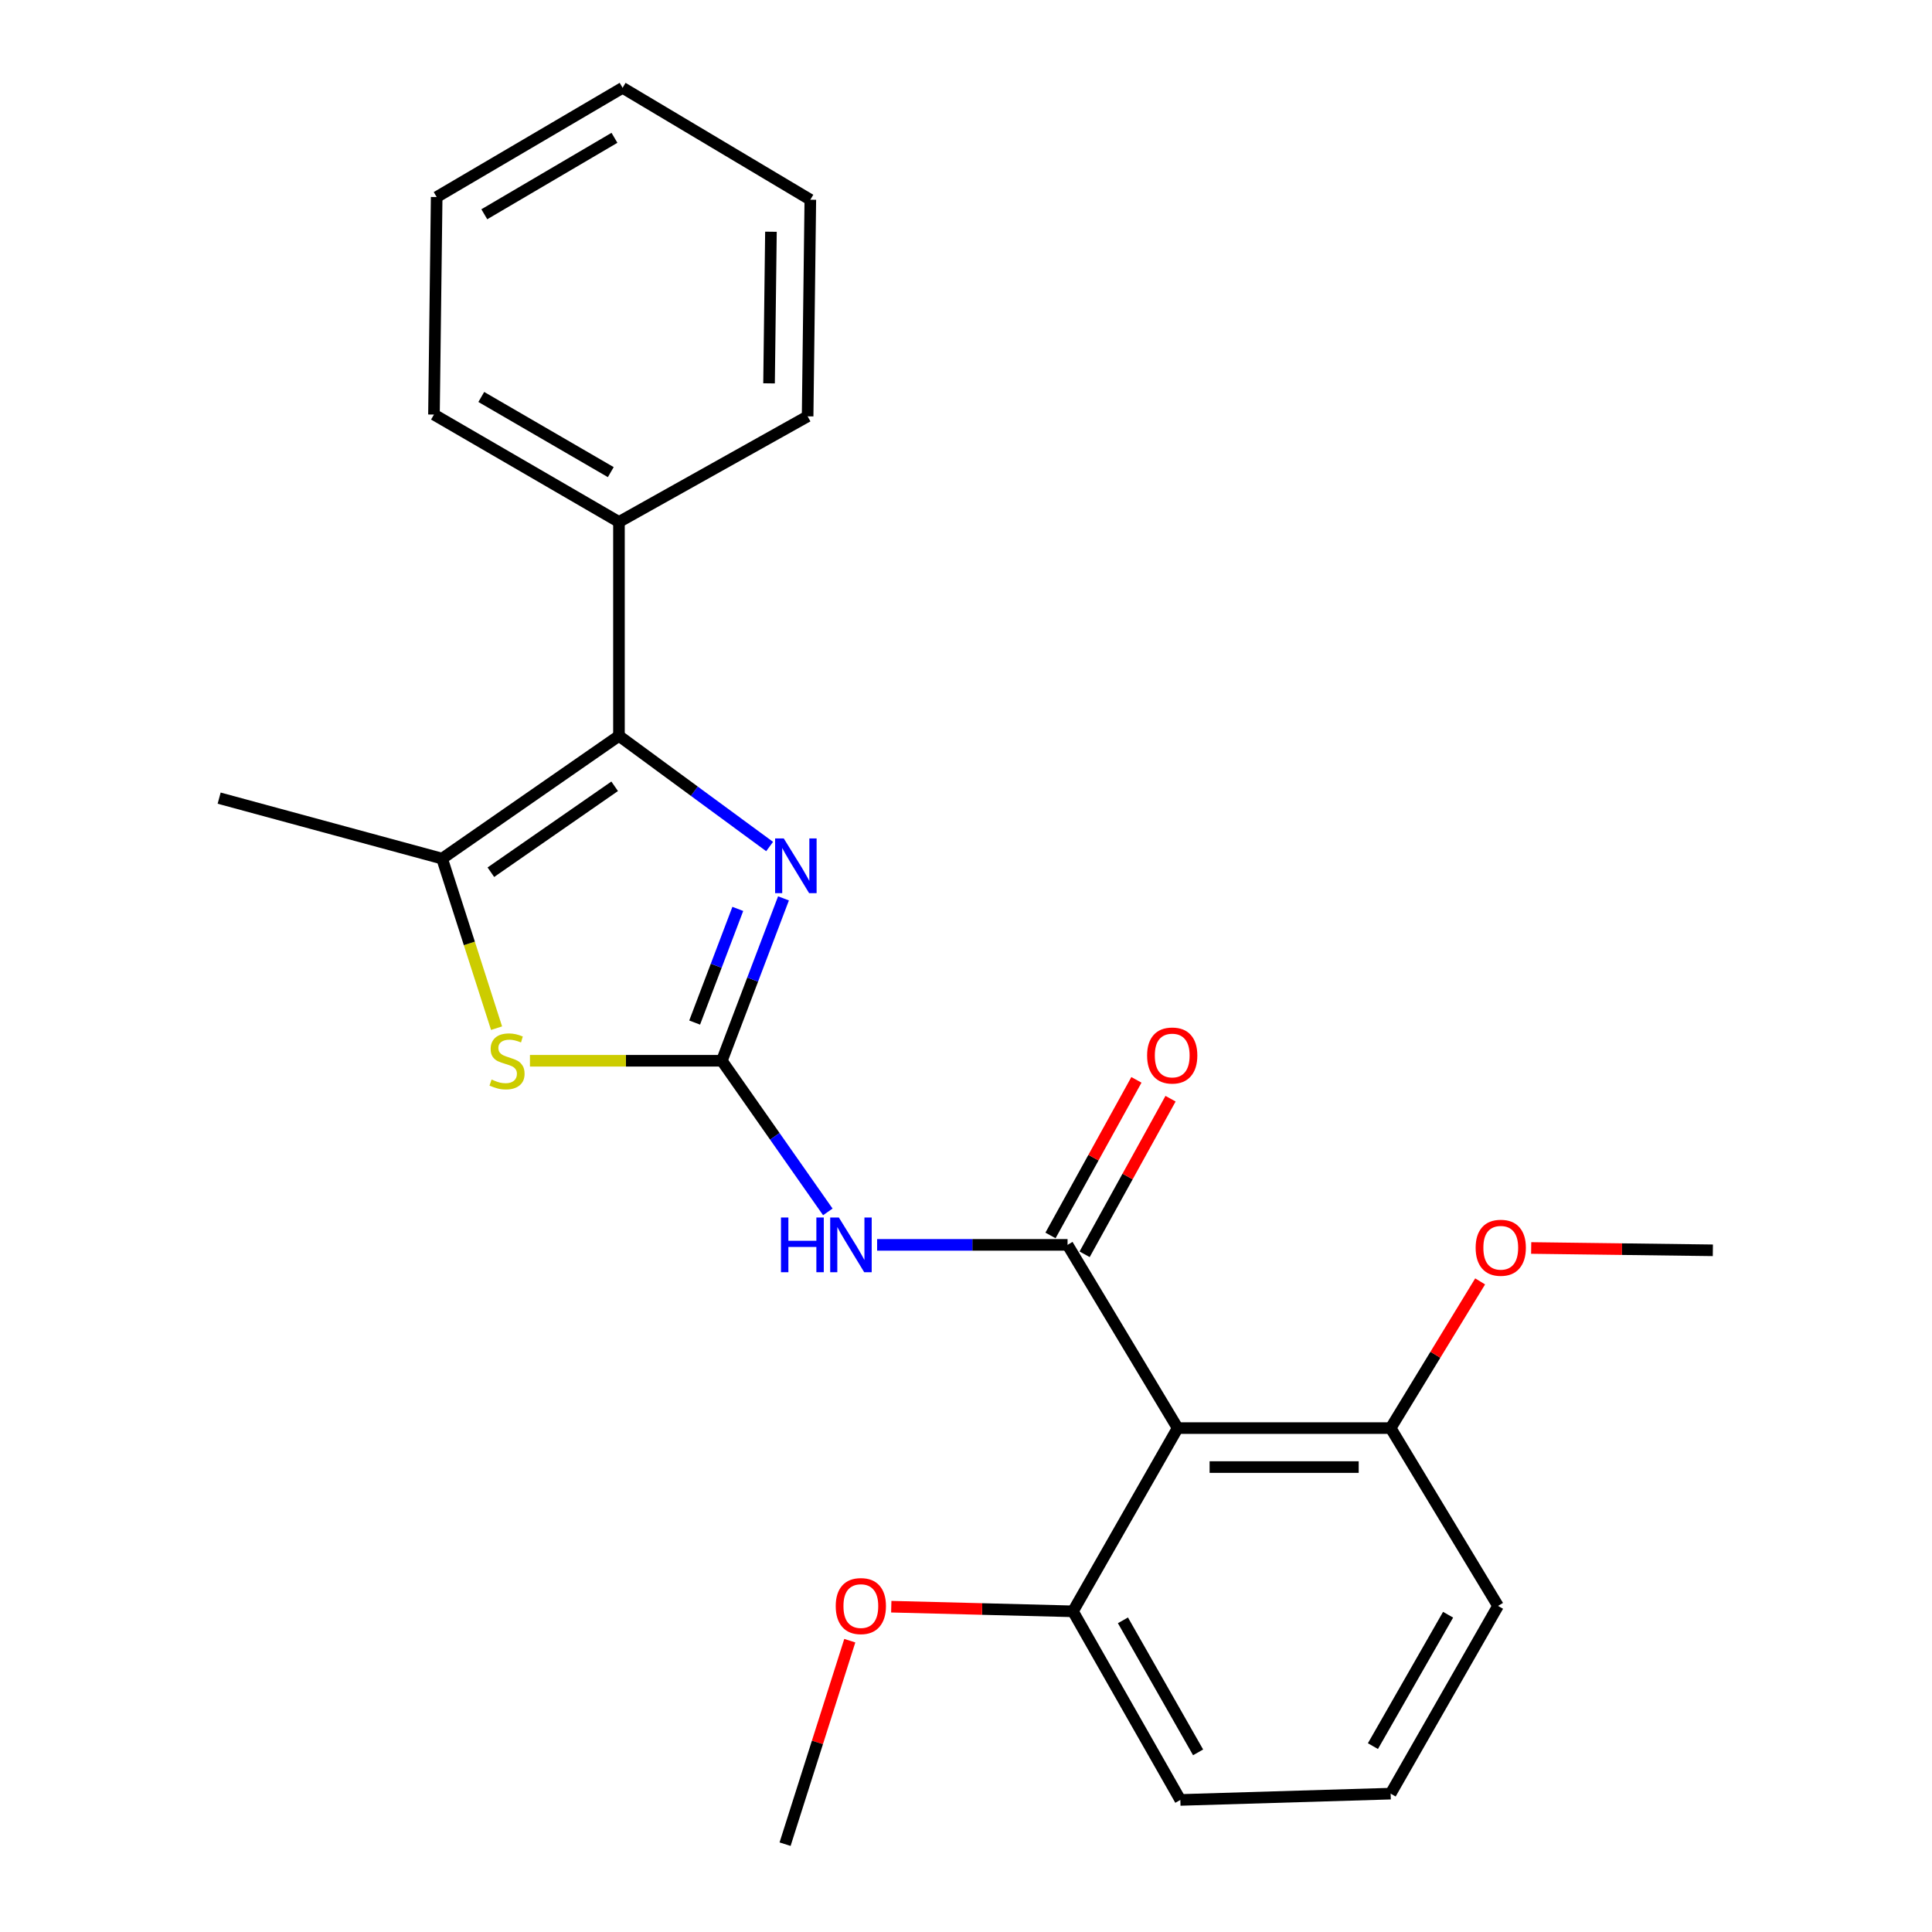 <?xml version='1.0' encoding='iso-8859-1'?>
<svg version='1.1' baseProfile='full'
              xmlns='http://www.w3.org/2000/svg'
                      xmlns:rdkit='http://www.rdkit.org/xml'
                      xmlns:xlink='http://www.w3.org/1999/xlink'
                  xml:space='preserve'
width='1000px' height='1000px' viewBox='0 0 1000 1000'>
<!-- END OF HEADER -->
<rect style='opacity:1.0;fill:#FFFFFF;stroke:none' width='1000' height='1000' x='0' y='0'> </rect>
<path class='bond-1' d='M 373.625,549.048 L 389.58,507.023' style='fill:none;fill-rule:evenodd;stroke:#000000;stroke-width:6px;stroke-linecap:butt;stroke-linejoin:miter;stroke-opacity:1' />
<path class='bond-1' d='M 389.58,507.023 L 405.535,464.997' style='fill:none;fill-rule:evenodd;stroke:#0000FF;stroke-width:6px;stroke-linecap:butt;stroke-linejoin:miter;stroke-opacity:1' />
<path class='bond-1' d='M 359.55,529.28 L 370.719,499.862' style='fill:none;fill-rule:evenodd;stroke:#000000;stroke-width:6px;stroke-linecap:butt;stroke-linejoin:miter;stroke-opacity:1' />
<path class='bond-1' d='M 370.719,499.862 L 381.887,470.444' style='fill:none;fill-rule:evenodd;stroke:#0000FF;stroke-width:6px;stroke-linecap:butt;stroke-linejoin:miter;stroke-opacity:1' />
<path class='bond-2' d='M 373.625,549.048 L 401.052,588.16' style='fill:none;fill-rule:evenodd;stroke:#000000;stroke-width:6px;stroke-linecap:butt;stroke-linejoin:miter;stroke-opacity:1' />
<path class='bond-2' d='M 401.052,588.16 L 428.48,627.272' style='fill:none;fill-rule:evenodd;stroke:#0000FF;stroke-width:6px;stroke-linecap:butt;stroke-linejoin:miter;stroke-opacity:1' />
<path class='bond-4' d='M 373.625,549.048 L 323.961,549.048' style='fill:none;fill-rule:evenodd;stroke:#000000;stroke-width:6px;stroke-linecap:butt;stroke-linejoin:miter;stroke-opacity:1' />
<path class='bond-4' d='M 323.961,549.048 L 274.298,549.048' style='fill:none;fill-rule:evenodd;stroke:#CCCC00;stroke-width:6px;stroke-linecap:butt;stroke-linejoin:miter;stroke-opacity:1' />
<path class='bond-0' d='M 552.567,644.342 L 503.28,644.342' style='fill:none;fill-rule:evenodd;stroke:#000000;stroke-width:6px;stroke-linecap:butt;stroke-linejoin:miter;stroke-opacity:1' />
<path class='bond-0' d='M 503.28,644.342 L 453.993,644.342' style='fill:none;fill-rule:evenodd;stroke:#0000FF;stroke-width:6px;stroke-linecap:butt;stroke-linejoin:miter;stroke-opacity:1' />
<path class='bond-6' d='M 552.567,644.342 L 609.551,739.176' style='fill:none;fill-rule:evenodd;stroke:#000000;stroke-width:6px;stroke-linecap:butt;stroke-linejoin:miter;stroke-opacity:1' />
<path class='bond-7' d='M 561.398,649.218 L 583.634,608.951' style='fill:none;fill-rule:evenodd;stroke:#000000;stroke-width:6px;stroke-linecap:butt;stroke-linejoin:miter;stroke-opacity:1' />
<path class='bond-7' d='M 583.634,608.951 L 605.87,568.684' style='fill:none;fill-rule:evenodd;stroke:#FF0000;stroke-width:6px;stroke-linecap:butt;stroke-linejoin:miter;stroke-opacity:1' />
<path class='bond-7' d='M 543.737,639.465 L 565.973,599.198' style='fill:none;fill-rule:evenodd;stroke:#000000;stroke-width:6px;stroke-linecap:butt;stroke-linejoin:miter;stroke-opacity:1' />
<path class='bond-7' d='M 565.973,599.198 L 588.209,558.931' style='fill:none;fill-rule:evenodd;stroke:#FF0000;stroke-width:6px;stroke-linecap:butt;stroke-linejoin:miter;stroke-opacity:1' />
<path class='bond-3' d='M 398.355,438.163 L 359.365,409.52' style='fill:none;fill-rule:evenodd;stroke:#0000FF;stroke-width:6px;stroke-linecap:butt;stroke-linejoin:miter;stroke-opacity:1' />
<path class='bond-3' d='M 359.365,409.52 L 320.374,380.877' style='fill:none;fill-rule:evenodd;stroke:#000000;stroke-width:6px;stroke-linecap:butt;stroke-linejoin:miter;stroke-opacity:1' />
<path class='bond-10' d='M 320.374,380.877 L 320.374,270.161' style='fill:none;fill-rule:evenodd;stroke:#000000;stroke-width:6px;stroke-linecap:butt;stroke-linejoin:miter;stroke-opacity:1' />
<path class='bond-24' d='M 320.374,380.877 L 228.835,444.418' style='fill:none;fill-rule:evenodd;stroke:#000000;stroke-width:6px;stroke-linecap:butt;stroke-linejoin:miter;stroke-opacity:1' />
<path class='bond-24' d='M 318.148,406.982 L 254.07,451.46' style='fill:none;fill-rule:evenodd;stroke:#000000;stroke-width:6px;stroke-linecap:butt;stroke-linejoin:miter;stroke-opacity:1' />
<path class='bond-5' d='M 257.021,532.181 L 242.928,488.299' style='fill:none;fill-rule:evenodd;stroke:#CCCC00;stroke-width:6px;stroke-linecap:butt;stroke-linejoin:miter;stroke-opacity:1' />
<path class='bond-5' d='M 242.928,488.299 L 228.835,444.418' style='fill:none;fill-rule:evenodd;stroke:#000000;stroke-width:6px;stroke-linecap:butt;stroke-linejoin:miter;stroke-opacity:1' />
<path class='bond-11' d='M 228.835,444.418 L 113.433,413.112' style='fill:none;fill-rule:evenodd;stroke:#000000;stroke-width:6px;stroke-linecap:butt;stroke-linejoin:miter;stroke-opacity:1' />
<path class='bond-8' d='M 609.551,739.176 L 719.797,739.176' style='fill:none;fill-rule:evenodd;stroke:#000000;stroke-width:6px;stroke-linecap:butt;stroke-linejoin:miter;stroke-opacity:1' />
<path class='bond-8' d='M 626.088,759.351 L 703.26,759.351' style='fill:none;fill-rule:evenodd;stroke:#000000;stroke-width:6px;stroke-linecap:butt;stroke-linejoin:miter;stroke-opacity:1' />
<path class='bond-9' d='M 609.551,739.176 L 555.358,834.022' style='fill:none;fill-rule:evenodd;stroke:#000000;stroke-width:6px;stroke-linecap:butt;stroke-linejoin:miter;stroke-opacity:1' />
<path class='bond-13' d='M 719.797,739.176 L 742.957,701.213' style='fill:none;fill-rule:evenodd;stroke:#000000;stroke-width:6px;stroke-linecap:butt;stroke-linejoin:miter;stroke-opacity:1' />
<path class='bond-13' d='M 742.957,701.213 L 766.118,663.25' style='fill:none;fill-rule:evenodd;stroke:#FF0000;stroke-width:6px;stroke-linecap:butt;stroke-linejoin:miter;stroke-opacity:1' />
<path class='bond-15' d='M 719.797,739.176 L 775.379,831.219' style='fill:none;fill-rule:evenodd;stroke:#000000;stroke-width:6px;stroke-linecap:butt;stroke-linejoin:miter;stroke-opacity:1' />
<path class='bond-12' d='M 555.358,834.022 L 508.338,832.821' style='fill:none;fill-rule:evenodd;stroke:#000000;stroke-width:6px;stroke-linecap:butt;stroke-linejoin:miter;stroke-opacity:1' />
<path class='bond-12' d='M 508.338,832.821 L 461.318,831.621' style='fill:none;fill-rule:evenodd;stroke:#FF0000;stroke-width:6px;stroke-linecap:butt;stroke-linejoin:miter;stroke-opacity:1' />
<path class='bond-16' d='M 555.358,834.022 L 610.941,931.647' style='fill:none;fill-rule:evenodd;stroke:#000000;stroke-width:6px;stroke-linecap:butt;stroke-linejoin:miter;stroke-opacity:1' />
<path class='bond-16' d='M 581.228,838.683 L 620.136,907.021' style='fill:none;fill-rule:evenodd;stroke:#000000;stroke-width:6px;stroke-linecap:butt;stroke-linejoin:miter;stroke-opacity:1' />
<path class='bond-17' d='M 320.374,270.161 L 224.621,214.578' style='fill:none;fill-rule:evenodd;stroke:#000000;stroke-width:6px;stroke-linecap:butt;stroke-linejoin:miter;stroke-opacity:1' />
<path class='bond-17' d='M 316.14,244.375 L 249.112,205.467' style='fill:none;fill-rule:evenodd;stroke:#000000;stroke-width:6px;stroke-linecap:butt;stroke-linejoin:miter;stroke-opacity:1' />
<path class='bond-18' d='M 320.374,270.161 L 418.022,215.497' style='fill:none;fill-rule:evenodd;stroke:#000000;stroke-width:6px;stroke-linecap:butt;stroke-linejoin:miter;stroke-opacity:1' />
<path class='bond-19' d='M 439.849,849.215 L 423.102,901.88' style='fill:none;fill-rule:evenodd;stroke:#FF0000;stroke-width:6px;stroke-linecap:butt;stroke-linejoin:miter;stroke-opacity:1' />
<path class='bond-19' d='M 423.102,901.88 L 406.354,954.545' style='fill:none;fill-rule:evenodd;stroke:#000000;stroke-width:6px;stroke-linecap:butt;stroke-linejoin:miter;stroke-opacity:1' />
<path class='bond-20' d='M 792.536,645.955 L 839.551,646.555' style='fill:none;fill-rule:evenodd;stroke:#FF0000;stroke-width:6px;stroke-linecap:butt;stroke-linejoin:miter;stroke-opacity:1' />
<path class='bond-20' d='M 839.551,646.555 L 886.567,647.155' style='fill:none;fill-rule:evenodd;stroke:#000000;stroke-width:6px;stroke-linecap:butt;stroke-linejoin:miter;stroke-opacity:1' />
<path class='bond-14' d='M 719.797,928.385 L 610.941,931.647' style='fill:none;fill-rule:evenodd;stroke:#000000;stroke-width:6px;stroke-linecap:butt;stroke-linejoin:miter;stroke-opacity:1' />
<path class='bond-25' d='M 719.797,928.385 L 775.379,831.219' style='fill:none;fill-rule:evenodd;stroke:#000000;stroke-width:6px;stroke-linecap:butt;stroke-linejoin:miter;stroke-opacity:1' />
<path class='bond-25' d='M 710.622,903.792 L 749.53,835.777' style='fill:none;fill-rule:evenodd;stroke:#000000;stroke-width:6px;stroke-linecap:butt;stroke-linejoin:miter;stroke-opacity:1' />
<path class='bond-21' d='M 224.621,214.578 L 226.022,101.99' style='fill:none;fill-rule:evenodd;stroke:#000000;stroke-width:6px;stroke-linecap:butt;stroke-linejoin:miter;stroke-opacity:1' />
<path class='bond-22' d='M 418.022,215.497 L 419.423,103.38' style='fill:none;fill-rule:evenodd;stroke:#000000;stroke-width:6px;stroke-linecap:butt;stroke-linejoin:miter;stroke-opacity:1' />
<path class='bond-22' d='M 398.058,198.427 L 399.039,119.945' style='fill:none;fill-rule:evenodd;stroke:#000000;stroke-width:6px;stroke-linecap:butt;stroke-linejoin:miter;stroke-opacity:1' />
<path class='bond-23' d='M 226.022,101.99 L 322.257,45.455' style='fill:none;fill-rule:evenodd;stroke:#000000;stroke-width:6px;stroke-linecap:butt;stroke-linejoin:miter;stroke-opacity:1' />
<path class='bond-23' d='M 250.676,110.905 L 318.041,71.33' style='fill:none;fill-rule:evenodd;stroke:#000000;stroke-width:6px;stroke-linecap:butt;stroke-linejoin:miter;stroke-opacity:1' />
<path class='bond-26' d='M 419.423,103.38 L 322.257,45.455' style='fill:none;fill-rule:evenodd;stroke:#000000;stroke-width:6px;stroke-linecap:butt;stroke-linejoin:miter;stroke-opacity:1' />
<path  class='atom-2' d='M 405.676 433.979
L 414.956 448.979
Q 415.876 450.459, 417.356 453.139
Q 418.836 455.819, 418.916 455.979
L 418.916 433.979
L 422.676 433.979
L 422.676 462.299
L 418.796 462.299
L 408.836 445.899
Q 407.676 443.979, 406.436 441.779
Q 405.236 439.579, 404.876 438.899
L 404.876 462.299
L 401.196 462.299
L 401.196 433.979
L 405.676 433.979
' fill='#0000FF'/>
<path  class='atom-3' d='M 404.23 630.182
L 408.07 630.182
L 408.07 642.222
L 422.55 642.222
L 422.55 630.182
L 426.39 630.182
L 426.39 658.502
L 422.55 658.502
L 422.55 645.422
L 408.07 645.422
L 408.07 658.502
L 404.23 658.502
L 404.23 630.182
' fill='#0000FF'/>
<path  class='atom-3' d='M 434.19 630.182
L 443.47 645.182
Q 444.39 646.662, 445.87 649.342
Q 447.35 652.022, 447.43 652.182
L 447.43 630.182
L 451.19 630.182
L 451.19 658.502
L 447.31 658.502
L 437.35 642.102
Q 436.19 640.182, 434.95 637.982
Q 433.75 635.782, 433.39 635.102
L 433.39 658.502
L 429.71 658.502
L 429.71 630.182
L 434.19 630.182
' fill='#0000FF'/>
<path  class='atom-5' d='M 254.438 558.768
Q 254.758 558.888, 256.078 559.448
Q 257.398 560.008, 258.838 560.368
Q 260.318 560.688, 261.758 560.688
Q 264.438 560.688, 265.998 559.408
Q 267.558 558.088, 267.558 555.808
Q 267.558 554.248, 266.758 553.288
Q 265.998 552.328, 264.798 551.808
Q 263.598 551.288, 261.598 550.688
Q 259.078 549.928, 257.558 549.208
Q 256.078 548.488, 254.998 546.968
Q 253.958 545.448, 253.958 542.888
Q 253.958 539.328, 256.358 537.128
Q 258.798 534.928, 263.598 534.928
Q 266.878 534.928, 270.598 536.488
L 269.678 539.568
Q 266.278 538.168, 263.718 538.168
Q 260.958 538.168, 259.438 539.328
Q 257.918 540.448, 257.958 542.408
Q 257.958 543.928, 258.718 544.848
Q 259.518 545.768, 260.638 546.288
Q 261.798 546.808, 263.718 547.408
Q 266.278 548.208, 267.798 549.008
Q 269.318 549.808, 270.398 551.448
Q 271.518 553.048, 271.518 555.808
Q 271.518 559.728, 268.878 561.848
Q 266.278 563.928, 261.918 563.928
Q 259.398 563.928, 257.478 563.368
Q 255.598 562.848, 253.358 561.928
L 254.438 558.768
' fill='#CCCC00'/>
<path  class='atom-8' d='M 593.738 546.326
Q 593.738 539.526, 597.098 535.726
Q 600.458 531.926, 606.738 531.926
Q 613.018 531.926, 616.378 535.726
Q 619.738 539.526, 619.738 546.326
Q 619.738 553.206, 616.338 557.126
Q 612.938 561.006, 606.738 561.006
Q 600.498 561.006, 597.098 557.126
Q 593.738 553.246, 593.738 546.326
M 606.738 557.806
Q 611.058 557.806, 613.378 554.926
Q 615.738 552.006, 615.738 546.326
Q 615.738 540.766, 613.378 537.966
Q 611.058 535.126, 606.738 535.126
Q 602.418 535.126, 600.058 537.926
Q 597.738 540.726, 597.738 546.326
Q 597.738 552.046, 600.058 554.926
Q 602.418 557.806, 606.738 557.806
' fill='#FF0000'/>
<path  class='atom-13' d='M 432.572 831.299
Q 432.572 824.499, 435.932 820.699
Q 439.292 816.899, 445.572 816.899
Q 451.852 816.899, 455.212 820.699
Q 458.572 824.499, 458.572 831.299
Q 458.572 838.179, 455.172 842.099
Q 451.772 845.979, 445.572 845.979
Q 439.332 845.979, 435.932 842.099
Q 432.572 838.219, 432.572 831.299
M 445.572 842.779
Q 449.892 842.779, 452.212 839.899
Q 454.572 836.979, 454.572 831.299
Q 454.572 825.739, 452.212 822.939
Q 449.892 820.099, 445.572 820.099
Q 441.252 820.099, 438.892 822.899
Q 436.572 825.699, 436.572 831.299
Q 436.572 837.019, 438.892 839.899
Q 441.252 842.779, 445.572 842.779
' fill='#FF0000'/>
<path  class='atom-14' d='M 763.791 645.834
Q 763.791 639.034, 767.151 635.234
Q 770.511 631.434, 776.791 631.434
Q 783.071 631.434, 786.431 635.234
Q 789.791 639.034, 789.791 645.834
Q 789.791 652.714, 786.391 656.634
Q 782.991 660.514, 776.791 660.514
Q 770.551 660.514, 767.151 656.634
Q 763.791 652.754, 763.791 645.834
M 776.791 657.314
Q 781.111 657.314, 783.431 654.434
Q 785.791 651.514, 785.791 645.834
Q 785.791 640.274, 783.431 637.474
Q 781.111 634.634, 776.791 634.634
Q 772.471 634.634, 770.111 637.434
Q 767.791 640.234, 767.791 645.834
Q 767.791 651.554, 770.111 654.434
Q 772.471 657.314, 776.791 657.314
' fill='#FF0000'/>
</svg>
